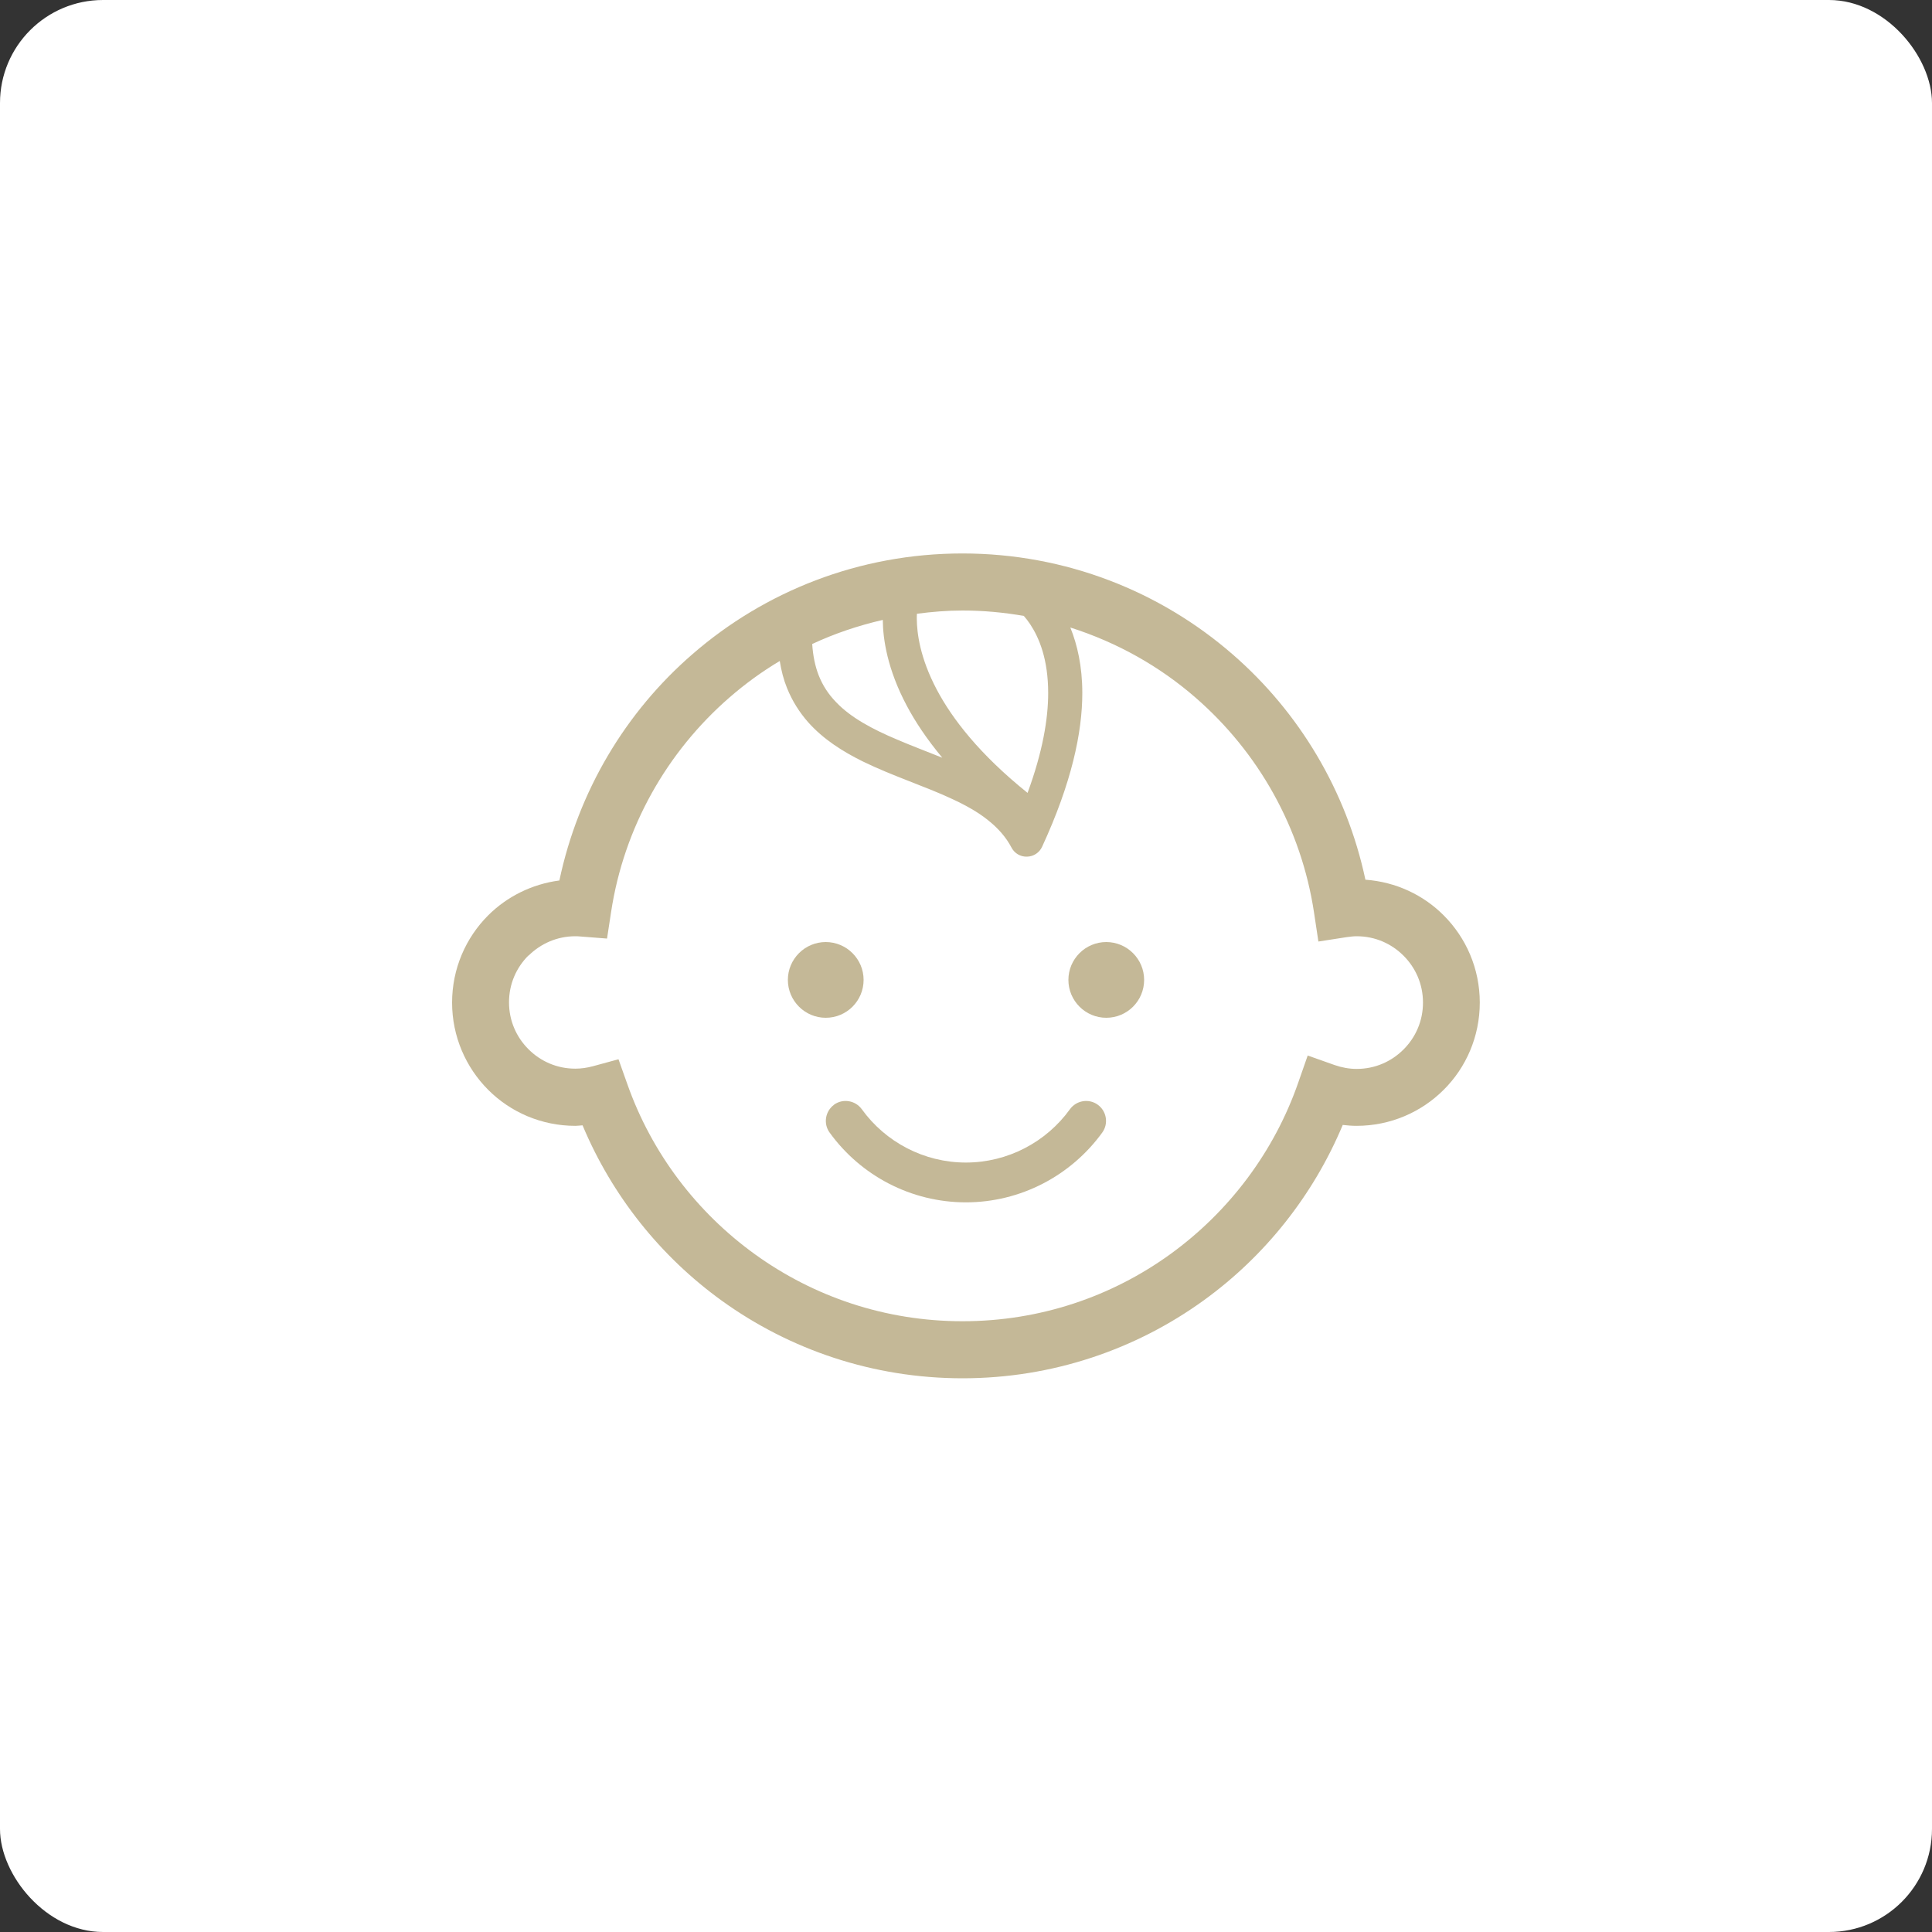 <?xml version="1.0" encoding="UTF-8"?>
<svg id="main" xmlns="http://www.w3.org/2000/svg" viewBox="0 0 150 150"><rect x="0" y="0" width="150" height="150" fill="#333333" stroke="none"/>
  <defs>
    <style>
      .cls-1 {
        fill: #fff;
      }

      .cls-2 {
        fill: #c4b897;
      }
    </style>
  </defs>
  <rect class="cls-1" width="150" height="150" rx="8" ry="8"/>
  <path class="cls-2" d="M64.11,79.02c1.63,0,2.94-1.32,2.94-2.94s-1.32-2.94-2.94-2.94-2.94,1.32-2.94,2.94,1.32,2.94,2.94,2.94Z"/>
  <path class="cls-2" d="M85.89,79.02c1.63,0,2.94-1.32,2.94-2.94s-1.32-2.94-2.94-2.94-2.94,1.32-2.94,2.94,1.32,2.94,2.94,2.94Z"/>
  <path class="cls-2" d="M44.68,87.41c.19,0,.36-.03.55-.04,2.3,5.49,6.07,10.2,10.83,13.63,5.25,3.78,11.71,6.01,18.67,6.01,6.99,0,13.48-2.25,18.74-6.06,4.74-3.43,8.49-8.14,10.78-13.61.35.04.71.07,1.07.07,2.64,0,5.04-1.07,6.77-2.8,1.73-1.72,2.8-4.13,2.8-6.77,0-2.64-1.07-5.04-2.8-6.77-1.57-1.58-3.71-2.6-6.08-2.77-1.47-6.91-5.15-13.01-10.29-17.48-5.61-4.89-12.97-7.85-21-7.85-8.02,0-15.36,2.95-20.97,7.83-5.17,4.48-8.85,10.61-10.32,17.56-2.14.28-4.08,1.26-5.53,2.71-1.73,1.73-2.8,4.13-2.8,6.77,0,2.63,1.07,5.04,2.8,6.77,1.72,1.73,4.13,2.8,6.77,2.8ZM71.2,47.65c1.16-.15,2.33-.25,3.53-.25,1.63,0,3.21.15,4.76.42.16.18.32.39.49.64.7,1.06,1.4,2.72,1.4,5.35,0,1.99-.42,4.54-1.6,7.75-3.72-2.99-5.85-5.75-7.05-8.02-1.31-2.48-1.54-4.39-1.55-5.5,0-.14,0-.26.01-.37ZM68.54,48.13c.01,1.5.36,3.83,1.85,6.64.67,1.27,1.58,2.63,2.77,4.06-1.19-.48-2.39-.93-3.51-1.41-1.92-.81-3.61-1.71-4.75-2.92-.58-.6-1.03-1.28-1.35-2.1-.26-.68-.43-1.47-.49-2.4,1.73-.81,3.57-1.43,5.48-1.87ZM41.03,74.2c.94-.93,2.21-1.51,3.64-1.51.09,0,.22,0,.41.02l2.05.16.31-2.03c1-6.63,4.36-12.49,9.21-16.7,1.21-1.05,2.51-2,3.89-2.82.12.75.3,1.45.56,2.09.41,1.02.98,1.91,1.65,2.67,1.19,1.33,2.67,2.26,4.22,3.03,2.33,1.14,4.84,1.93,6.95,2.92,1.06.49,2.01,1.02,2.78,1.64.78.62,1.39,1.3,1.83,2.13.23.45.7.73,1.21.71.51-.01.96-.31,1.17-.77,2.29-4.96,3.12-8.87,3.12-11.93,0-2.08-.39-3.76-.93-5.09,3.62,1.15,6.93,3.01,9.73,5.45,4.85,4.22,8.21,10.09,9.2,16.74l.33,2.19,2.19-.34c.29-.04.55-.07.78-.07,1.43,0,2.7.57,3.64,1.51.94.94,1.51,2.21,1.51,3.64,0,1.43-.57,2.7-1.51,3.64-.94.94-2.21,1.51-3.64,1.51-.59,0-1.16-.11-1.71-.3l-2.09-.74-.73,2.09c-1.87,5.39-5.38,10.03-9.92,13.32-4.54,3.29-10.11,5.22-16.15,5.22-6.02,0-11.56-1.92-16.09-5.18-4.53-3.26-8.04-7.86-9.93-13.22l-.69-1.94-1.98.54c-.45.12-.9.19-1.37.19-1.43,0-2.7-.57-3.64-1.51-.94-.94-1.51-2.21-1.51-3.64,0-1.43.57-2.7,1.51-3.64Z"/>
  <path class="cls-2" d="M64.76,85.77c-.69.5-.85,1.47-.35,2.16,2.41,3.34,6.32,5.42,10.58,5.42s8.17-2.08,10.59-5.42c.5-.69.34-1.66-.35-2.16-.69-.5-1.66-.34-2.16.35-1.84,2.55-4.83,4.14-8.08,4.14-3.25,0-6.24-1.59-8.08-4.14-.5-.69-1.47-.85-2.16-.35Z"/>
</svg>